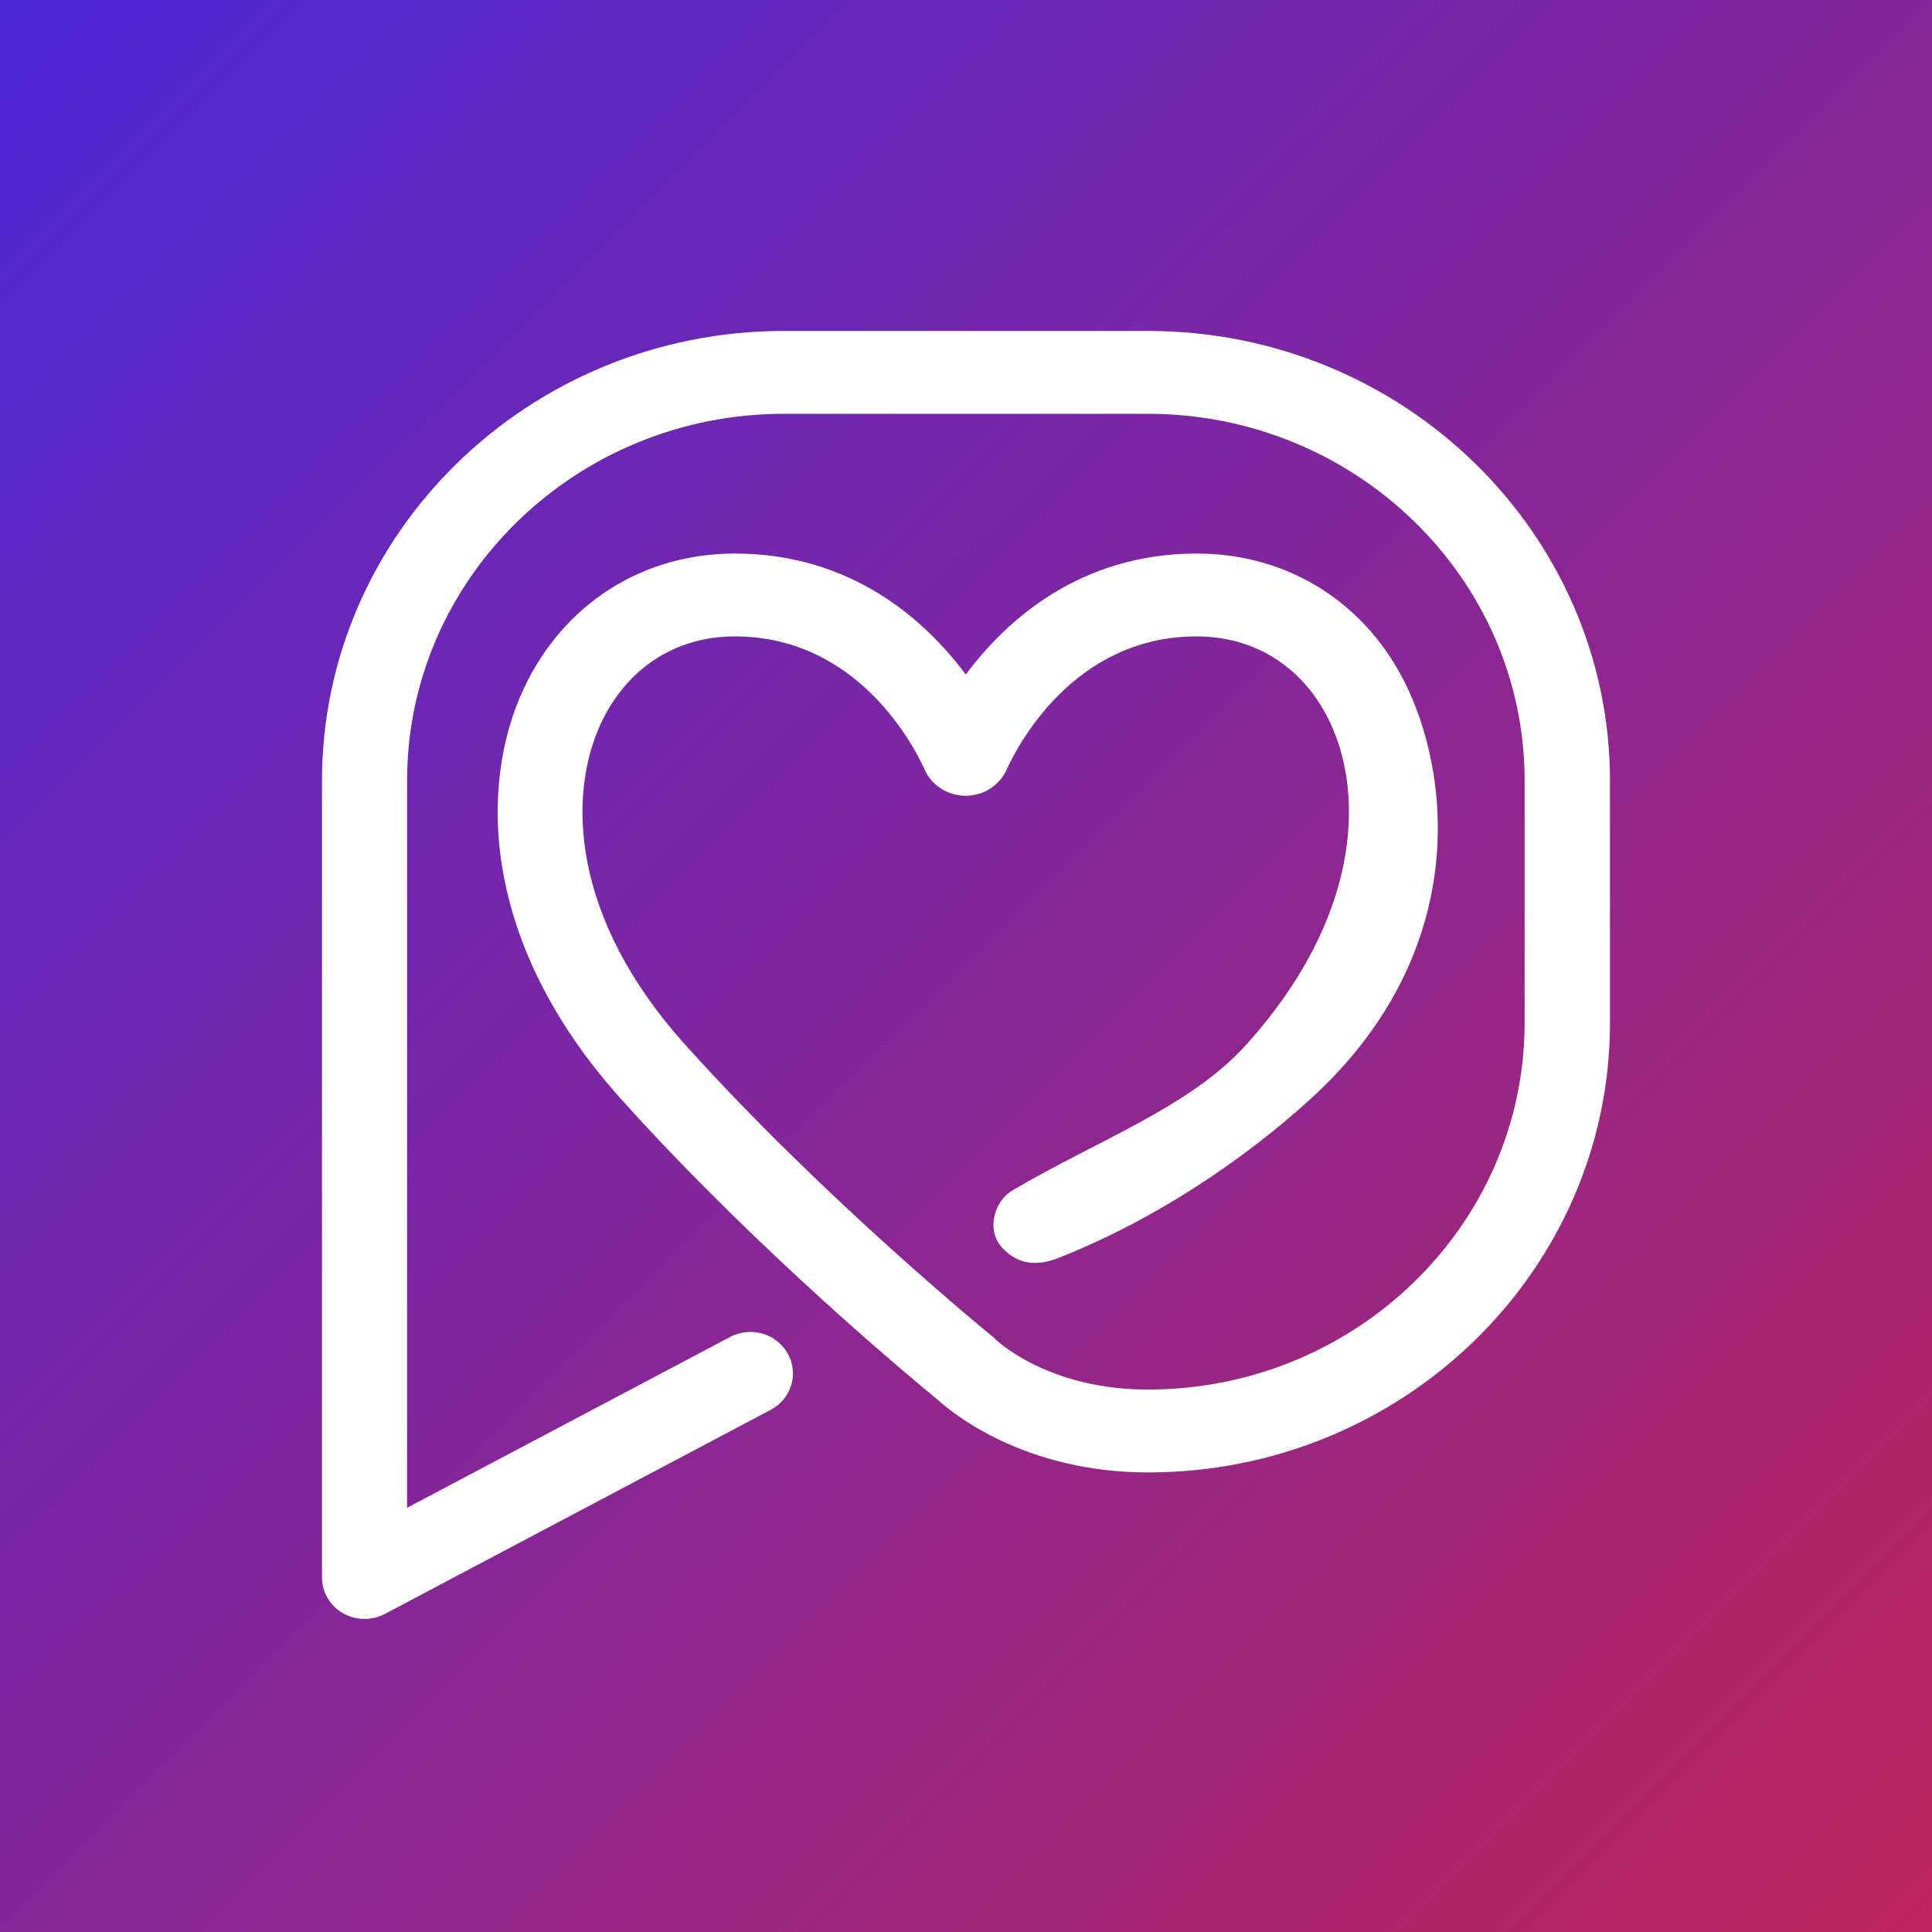 <svg width="216" height="216" viewBox="0 0 216 216" fill="none" xmlns="http://www.w3.org/2000/svg">
<rect x="0" y="0" width="216" height="216" fill="#333333" stroke="none"/>
<rect width="216" height="216" fill="url(#paint0_linear_14676_46705)"/>
<g clip-path="url(#clip0_14676_46705)">
<path d="M128.348 37H87.652C59.162 37 36 59.556 36 87.285V176.368C36 178.005 36.888 179.518 38.331 180.352C39.076 180.784 39.916 181 40.756 181C41.533 181 42.31 180.815 43.023 180.444L86.161 157.625C88.476 156.406 89.332 153.596 88.08 151.342C86.827 149.087 83.942 148.254 81.627 149.473L45.512 168.572V87.285C45.512 64.667 64.41 46.263 87.636 46.263H128.332C151.558 46.263 170.456 64.667 170.456 87.285V114.334C170.456 136.952 151.558 155.356 128.332 155.356C117.298 155.356 111.559 149.983 111.353 149.782C111.242 149.674 111.115 149.566 111.004 149.458C110.814 149.304 92.17 134.127 76.554 116.743C63.887 102.647 63.411 88.983 67.184 80.878C70.07 74.702 75.523 71.151 82.15 71.151C95.975 71.151 102.269 83.564 103.379 86.05C104.171 87.825 105.979 88.968 107.96 88.968C109.942 88.968 111.749 87.825 112.542 86.05C113.668 83.564 119.946 71.151 133.786 71.151C140.413 71.151 145.867 74.687 148.752 80.878C152.525 88.968 152.05 102.647 139.383 116.743C133.025 123.814 122.8 127.411 113.24 133.062C110.988 134.39 110.291 137.678 112.082 139.546C113.874 141.414 115.935 141.584 118.376 140.627C129.284 136.304 139.145 129.588 146.549 122.841C163.877 107.032 162.418 87.779 157.424 77.049C153.001 67.554 144.17 61.888 133.802 61.888C120.707 61.888 112.479 69.376 107.976 75.412C103.474 69.376 95.246 61.888 82.15 61.888C71.782 61.888 62.951 67.554 58.528 77.049C53.534 87.779 53.772 105.426 69.404 122.841C85.004 140.21 102.935 154.939 104.805 156.467C106.248 157.795 114.334 164.619 128.364 164.619C156.838 164.619 180 142.063 180 114.334V87.285C179.984 59.556 156.822 37 128.348 37Z" fill="white"/>
</g>
<defs>
<linearGradient id="paint0_linear_14676_46705" x1="-66.569" y1="-68.431" x2="338.897" y2="337.966" gradientUnits="userSpaceOnUse">
<stop stop-color="#2828FF"/>
<stop offset="1" stop-color="#FE2414"/>
</linearGradient>
<clipPath id="clip0_14676_46705">
<rect width="144" height="144" fill="white" transform="translate(36 37)"/>
</clipPath>
</defs>
</svg>
